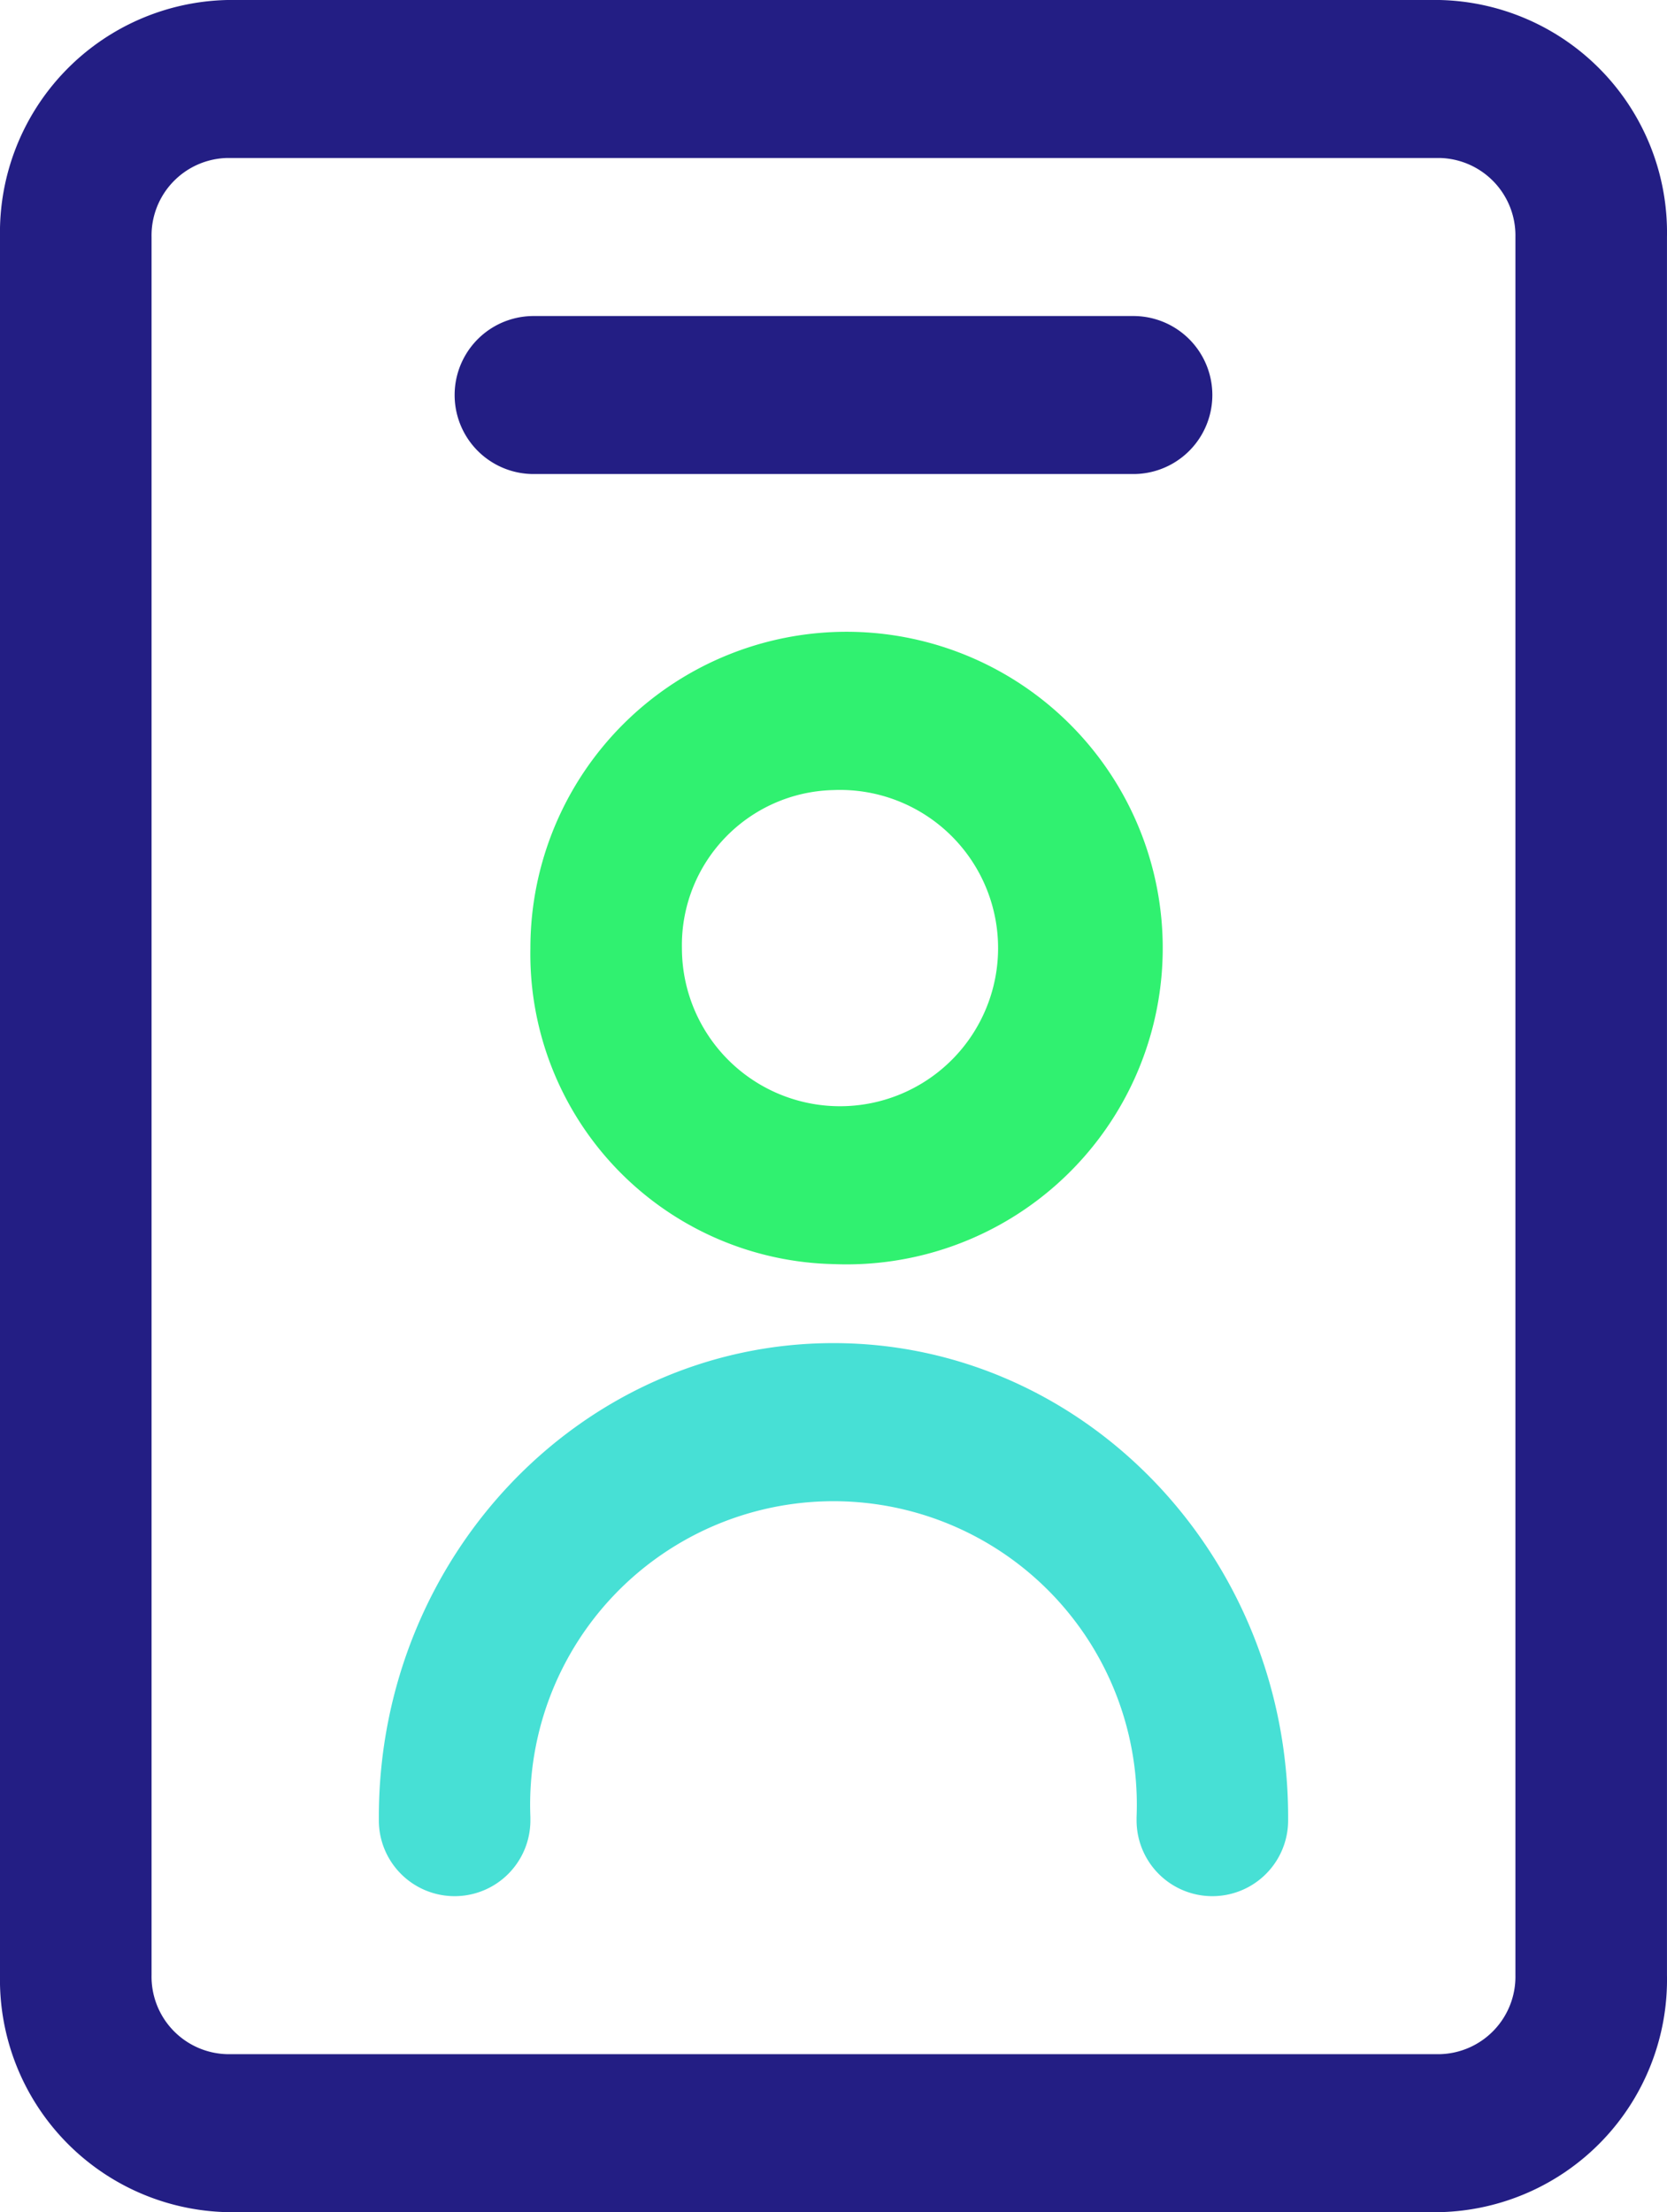 <svg xmlns="http://www.w3.org/2000/svg" width="61.762" height="81.928" viewBox="0 0 61.762 81.928">
  <g id="Group_5977" data-name="Group 5977" transform="translate(-1046.471 -5087.396)">
    <path id="Path_21486" data-name="Path 21486" d="M53.339,0H8.422A8.615,8.615,0,0,0,0,8.777V73.149a8.615,8.615,0,0,0,8.422,8.778H53.339a8.615,8.615,0,0,0,8.422-8.778V8.777A8.615,8.615,0,0,0,53.339,0m2.807,73.15a2.871,2.871,0,0,1-2.807,2.926H8.422a2.871,2.871,0,0,1-2.807-2.926V8.777A2.871,2.871,0,0,1,8.422,5.851H53.339a2.871,2.871,0,0,1,2.807,2.926Z" transform="translate(1046.471 5087.396)" fill="#231e84"/>
    <path id="Path_21487" data-name="Path 21487" d="M119.689,86.985H141.91a2.926,2.926,0,1,0,0-5.852H119.689a2.926,2.926,0,0,0,0,5.852" transform="translate(946.552 5017.967)" fill="#231e84"/>
    <path id="Path_21488" data-name="Path 21488" d="M147.453,185.674a11.714,11.714,0,1,0-11.229-11.7,11.486,11.486,0,0,0,11.229,11.7m0-17.556a5.857,5.857,0,1,1-5.615,5.852,5.744,5.744,0,0,1,5.615-5.852" transform="translate(929.898 4948.538)" fill="#30f170"/>
    <path id="Path_21489" data-name="Path 21489" d="M114.147,344.814c-9.288,0-16.844,7.875-16.844,17.556v.119a2.807,2.807,0,0,0,5.615,0v-.119a11.239,11.239,0,1,1,22.459,0v.119a2.807,2.807,0,0,0,5.615,0v-.119c0-9.681-7.556-17.556-16.844-17.556" transform="translate(963.204 4792.324)" fill="#47e0d5"/>
  </g>
</svg>
